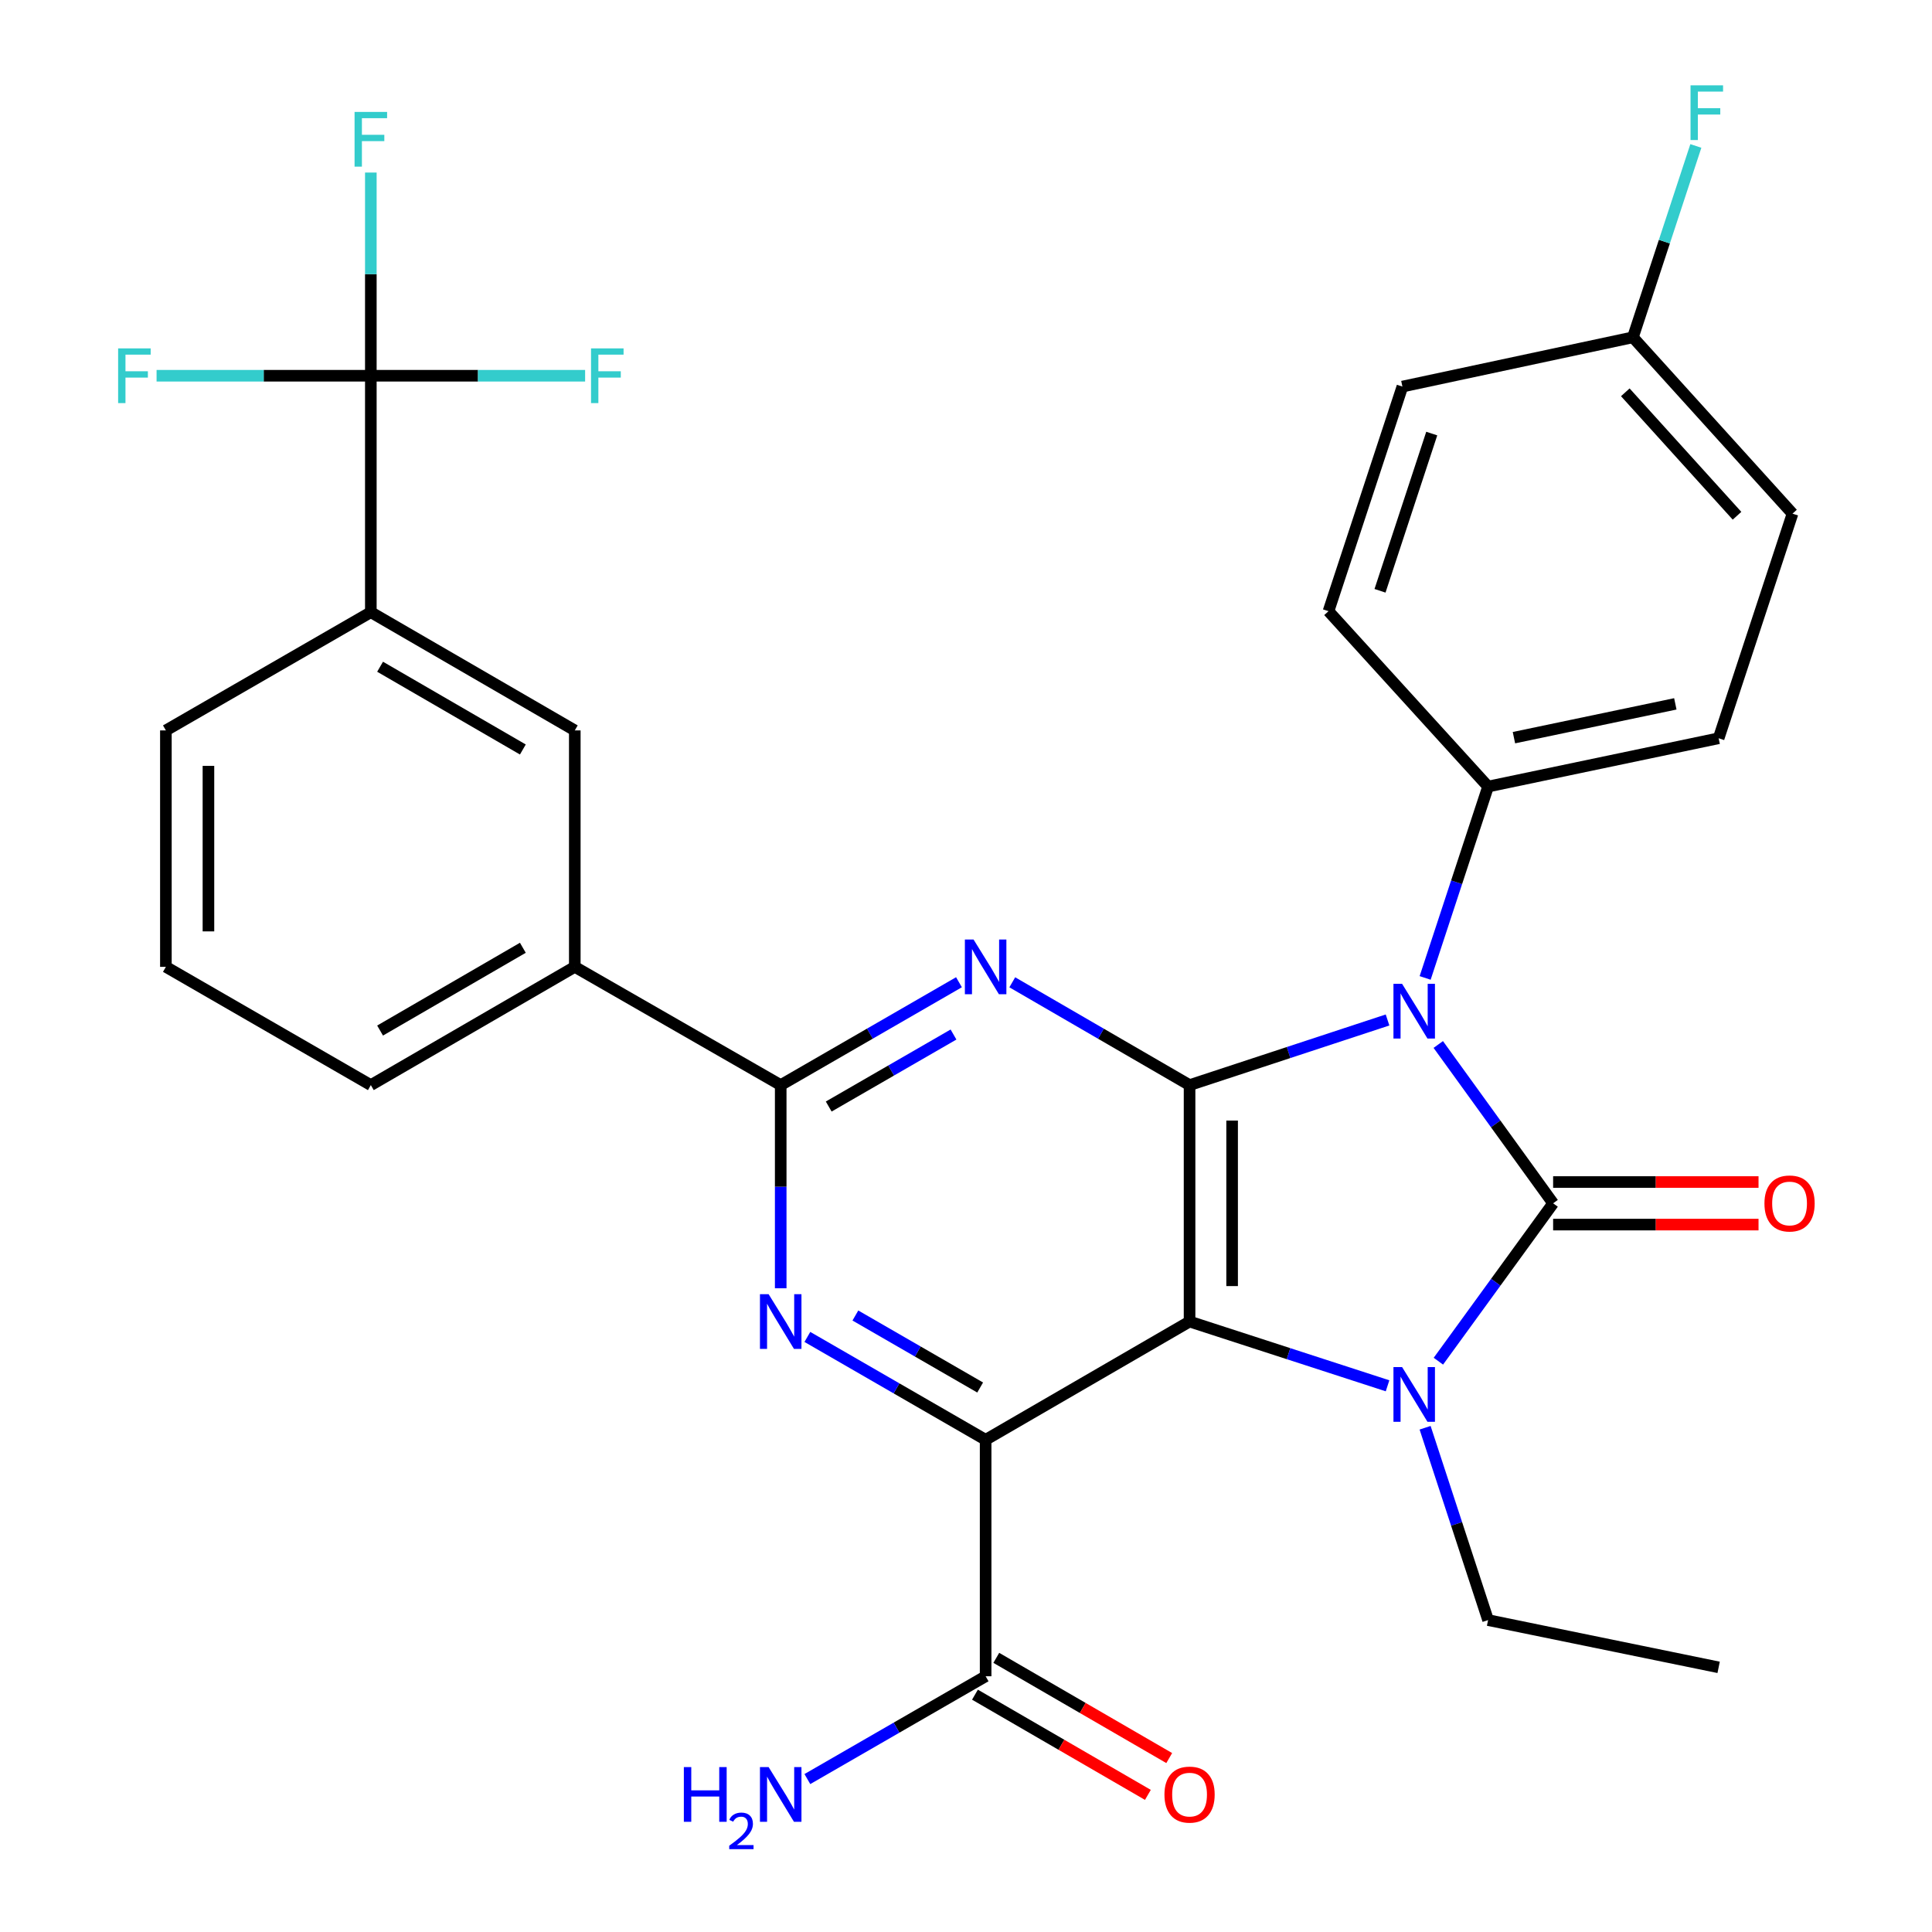<?xml version='1.0' encoding='iso-8859-1'?>
<svg version='1.1' baseProfile='full'
              xmlns='http://www.w3.org/2000/svg'
                      xmlns:rdkit='http://www.rdkit.org/xml'
                      xmlns:xlink='http://www.w3.org/1999/xlink'
                  xml:space='preserve'
width='1000px' height='1000px' viewBox='0 0 1000 1000'>
<!-- END OF HEADER -->
<rect style='opacity:1.0;fill:#FFFFFF;stroke:none' width='1000' height='1000' x='0' y='0'> </rect>
<path class='bond-0' d='M 744.447,540.625 L 774.17,581.729' style='fill:none;fill-rule:evenodd;stroke:#0000FF;stroke-width:6px;stroke-linecap:butt;stroke-linejoin:miter;stroke-opacity:1' />
<path class='bond-0' d='M 774.17,581.729 L 803.893,622.833' style='fill:none;fill-rule:evenodd;stroke:#000000;stroke-width:6px;stroke-linecap:butt;stroke-linejoin:miter;stroke-opacity:1' />
<path class='bond-2' d='M 718.189,527.937 L 666.953,544.793' style='fill:none;fill-rule:evenodd;stroke:#0000FF;stroke-width:6px;stroke-linecap:butt;stroke-linejoin:miter;stroke-opacity:1' />
<path class='bond-2' d='M 666.953,544.793 L 615.716,561.65' style='fill:none;fill-rule:evenodd;stroke:#000000;stroke-width:6px;stroke-linecap:butt;stroke-linejoin:miter;stroke-opacity:1' />
<path class='bond-10' d='M 737.653,506.177 L 753.941,456.65' style='fill:none;fill-rule:evenodd;stroke:#0000FF;stroke-width:6px;stroke-linecap:butt;stroke-linejoin:miter;stroke-opacity:1' />
<path class='bond-10' d='M 753.941,456.65 L 770.23,407.123' style='fill:none;fill-rule:evenodd;stroke:#000000;stroke-width:6px;stroke-linecap:butt;stroke-linejoin:miter;stroke-opacity:1' />
<path class='bond-3' d='M 803.893,622.833 L 774.198,663.692' style='fill:none;fill-rule:evenodd;stroke:#000000;stroke-width:6px;stroke-linecap:butt;stroke-linejoin:miter;stroke-opacity:1' />
<path class='bond-3' d='M 774.198,663.692 L 744.503,704.55' style='fill:none;fill-rule:evenodd;stroke:#0000FF;stroke-width:6px;stroke-linecap:butt;stroke-linejoin:miter;stroke-opacity:1' />
<path class='bond-13' d='M 803.893,633.847 L 857.053,633.847' style='fill:none;fill-rule:evenodd;stroke:#000000;stroke-width:6px;stroke-linecap:butt;stroke-linejoin:miter;stroke-opacity:1' />
<path class='bond-13' d='M 857.053,633.847 L 910.213,633.847' style='fill:none;fill-rule:evenodd;stroke:#FF0000;stroke-width:6px;stroke-linecap:butt;stroke-linejoin:miter;stroke-opacity:1' />
<path class='bond-13' d='M 803.893,611.82 L 857.053,611.82' style='fill:none;fill-rule:evenodd;stroke:#000000;stroke-width:6px;stroke-linecap:butt;stroke-linejoin:miter;stroke-opacity:1' />
<path class='bond-13' d='M 857.053,611.82 L 910.213,611.82' style='fill:none;fill-rule:evenodd;stroke:#FF0000;stroke-width:6px;stroke-linecap:butt;stroke-linejoin:miter;stroke-opacity:1' />
<path class='bond-1' d='M 615.716,684.03 L 615.716,561.65' style='fill:none;fill-rule:evenodd;stroke:#000000;stroke-width:6px;stroke-linecap:butt;stroke-linejoin:miter;stroke-opacity:1' />
<path class='bond-1' d='M 637.742,665.673 L 637.742,580.007' style='fill:none;fill-rule:evenodd;stroke:#000000;stroke-width:6px;stroke-linecap:butt;stroke-linejoin:miter;stroke-opacity:1' />
<path class='bond-4' d='M 615.716,684.03 L 510.161,745.238' style='fill:none;fill-rule:evenodd;stroke:#000000;stroke-width:6px;stroke-linecap:butt;stroke-linejoin:miter;stroke-opacity:1' />
<path class='bond-31' d='M 615.716,684.03 L 666.955,700.66' style='fill:none;fill-rule:evenodd;stroke:#000000;stroke-width:6px;stroke-linecap:butt;stroke-linejoin:miter;stroke-opacity:1' />
<path class='bond-31' d='M 666.955,700.66 L 718.193,717.29' style='fill:none;fill-rule:evenodd;stroke:#0000FF;stroke-width:6px;stroke-linecap:butt;stroke-linejoin:miter;stroke-opacity:1' />
<path class='bond-5' d='M 615.716,561.65 L 569.834,535.044' style='fill:none;fill-rule:evenodd;stroke:#000000;stroke-width:6px;stroke-linecap:butt;stroke-linejoin:miter;stroke-opacity:1' />
<path class='bond-5' d='M 569.834,535.044 L 523.952,508.438' style='fill:none;fill-rule:evenodd;stroke:#0000FF;stroke-width:6px;stroke-linecap:butt;stroke-linejoin:miter;stroke-opacity:1' />
<path class='bond-19' d='M 737.632,739 L 753.931,788.778' style='fill:none;fill-rule:evenodd;stroke:#0000FF;stroke-width:6px;stroke-linecap:butt;stroke-linejoin:miter;stroke-opacity:1' />
<path class='bond-19' d='M 753.931,788.778 L 770.23,838.556' style='fill:none;fill-rule:evenodd;stroke:#000000;stroke-width:6px;stroke-linecap:butt;stroke-linejoin:miter;stroke-opacity:1' />
<path class='bond-9' d='M 510.161,745.238 L 510.161,867.63' style='fill:none;fill-rule:evenodd;stroke:#000000;stroke-width:6px;stroke-linecap:butt;stroke-linejoin:miter;stroke-opacity:1' />
<path class='bond-33' d='M 510.161,745.238 L 464.028,718.616' style='fill:none;fill-rule:evenodd;stroke:#000000;stroke-width:6px;stroke-linecap:butt;stroke-linejoin:miter;stroke-opacity:1' />
<path class='bond-33' d='M 464.028,718.616 L 417.894,691.994' style='fill:none;fill-rule:evenodd;stroke:#0000FF;stroke-width:6px;stroke-linecap:butt;stroke-linejoin:miter;stroke-opacity:1' />
<path class='bond-33' d='M 507.33,718.174 L 475.037,699.538' style='fill:none;fill-rule:evenodd;stroke:#000000;stroke-width:6px;stroke-linecap:butt;stroke-linejoin:miter;stroke-opacity:1' />
<path class='bond-33' d='M 475.037,699.538 L 442.743,680.903' style='fill:none;fill-rule:evenodd;stroke:#0000FF;stroke-width:6px;stroke-linecap:butt;stroke-linejoin:miter;stroke-opacity:1' />
<path class='bond-7' d='M 496.36,508.406 L 450.226,535.028' style='fill:none;fill-rule:evenodd;stroke:#0000FF;stroke-width:6px;stroke-linecap:butt;stroke-linejoin:miter;stroke-opacity:1' />
<path class='bond-7' d='M 450.226,535.028 L 404.093,561.65' style='fill:none;fill-rule:evenodd;stroke:#000000;stroke-width:6px;stroke-linecap:butt;stroke-linejoin:miter;stroke-opacity:1' />
<path class='bond-7' d='M 493.529,535.47 L 461.235,554.105' style='fill:none;fill-rule:evenodd;stroke:#0000FF;stroke-width:6px;stroke-linecap:butt;stroke-linejoin:miter;stroke-opacity:1' />
<path class='bond-7' d='M 461.235,554.105 L 428.942,572.741' style='fill:none;fill-rule:evenodd;stroke:#000000;stroke-width:6px;stroke-linecap:butt;stroke-linejoin:miter;stroke-opacity:1' />
<path class='bond-6' d='M 404.093,666.81 L 404.093,614.23' style='fill:none;fill-rule:evenodd;stroke:#0000FF;stroke-width:6px;stroke-linecap:butt;stroke-linejoin:miter;stroke-opacity:1' />
<path class='bond-6' d='M 404.093,614.23 L 404.093,561.65' style='fill:none;fill-rule:evenodd;stroke:#000000;stroke-width:6px;stroke-linecap:butt;stroke-linejoin:miter;stroke-opacity:1' />
<path class='bond-11' d='M 404.093,561.65 L 297.51,500.441' style='fill:none;fill-rule:evenodd;stroke:#000000;stroke-width:6px;stroke-linecap:butt;stroke-linejoin:miter;stroke-opacity:1' />
<path class='bond-8' d='M 191.944,194.485 L 191.944,316.865' style='fill:none;fill-rule:evenodd;stroke:#000000;stroke-width:6px;stroke-linecap:butt;stroke-linejoin:miter;stroke-opacity:1' />
<path class='bond-16' d='M 191.944,194.485 L 247.4,194.485' style='fill:none;fill-rule:evenodd;stroke:#000000;stroke-width:6px;stroke-linecap:butt;stroke-linejoin:miter;stroke-opacity:1' />
<path class='bond-16' d='M 247.4,194.485 L 302.856,194.485' style='fill:none;fill-rule:evenodd;stroke:#33CCCC;stroke-width:6px;stroke-linecap:butt;stroke-linejoin:miter;stroke-opacity:1' />
<path class='bond-17' d='M 191.944,194.485 L 191.944,141.899' style='fill:none;fill-rule:evenodd;stroke:#000000;stroke-width:6px;stroke-linecap:butt;stroke-linejoin:miter;stroke-opacity:1' />
<path class='bond-17' d='M 191.944,141.899 L 191.944,89.312' style='fill:none;fill-rule:evenodd;stroke:#33CCCC;stroke-width:6px;stroke-linecap:butt;stroke-linejoin:miter;stroke-opacity:1' />
<path class='bond-18' d='M 191.944,194.485 L 136.494,194.485' style='fill:none;fill-rule:evenodd;stroke:#000000;stroke-width:6px;stroke-linecap:butt;stroke-linejoin:miter;stroke-opacity:1' />
<path class='bond-18' d='M 136.494,194.485 L 81.043,194.485' style='fill:none;fill-rule:evenodd;stroke:#33CCCC;stroke-width:6px;stroke-linecap:butt;stroke-linejoin:miter;stroke-opacity:1' />
<path class='bond-15' d='M 504.639,877.159 L 549.391,903.094' style='fill:none;fill-rule:evenodd;stroke:#000000;stroke-width:6px;stroke-linecap:butt;stroke-linejoin:miter;stroke-opacity:1' />
<path class='bond-15' d='M 549.391,903.094 L 594.144,929.029' style='fill:none;fill-rule:evenodd;stroke:#FF0000;stroke-width:6px;stroke-linecap:butt;stroke-linejoin:miter;stroke-opacity:1' />
<path class='bond-15' d='M 515.683,858.102 L 560.436,884.037' style='fill:none;fill-rule:evenodd;stroke:#000000;stroke-width:6px;stroke-linecap:butt;stroke-linejoin:miter;stroke-opacity:1' />
<path class='bond-15' d='M 560.436,884.037 L 605.188,909.972' style='fill:none;fill-rule:evenodd;stroke:#FF0000;stroke-width:6px;stroke-linecap:butt;stroke-linejoin:miter;stroke-opacity:1' />
<path class='bond-22' d='M 510.161,867.63 L 464.028,894.236' style='fill:none;fill-rule:evenodd;stroke:#000000;stroke-width:6px;stroke-linecap:butt;stroke-linejoin:miter;stroke-opacity:1' />
<path class='bond-22' d='M 464.028,894.236 L 417.894,920.843' style='fill:none;fill-rule:evenodd;stroke:#0000FF;stroke-width:6px;stroke-linecap:butt;stroke-linejoin:miter;stroke-opacity:1' />
<path class='bond-20' d='M 770.23,407.123 L 889.563,382.124' style='fill:none;fill-rule:evenodd;stroke:#000000;stroke-width:6px;stroke-linecap:butt;stroke-linejoin:miter;stroke-opacity:1' />
<path class='bond-20' d='M 783.613,381.815 L 867.146,364.316' style='fill:none;fill-rule:evenodd;stroke:#000000;stroke-width:6px;stroke-linecap:butt;stroke-linejoin:miter;stroke-opacity:1' />
<path class='bond-21' d='M 770.23,407.123 L 687.631,316.351' style='fill:none;fill-rule:evenodd;stroke:#000000;stroke-width:6px;stroke-linecap:butt;stroke-linejoin:miter;stroke-opacity:1' />
<path class='bond-14' d='M 297.51,500.441 L 297.51,378.061' style='fill:none;fill-rule:evenodd;stroke:#000000;stroke-width:6px;stroke-linecap:butt;stroke-linejoin:miter;stroke-opacity:1' />
<path class='bond-28' d='M 297.51,500.441 L 191.944,561.65' style='fill:none;fill-rule:evenodd;stroke:#000000;stroke-width:6px;stroke-linecap:butt;stroke-linejoin:miter;stroke-opacity:1' />
<path class='bond-28' d='M 270.627,490.567 L 196.731,533.413' style='fill:none;fill-rule:evenodd;stroke:#000000;stroke-width:6px;stroke-linecap:butt;stroke-linejoin:miter;stroke-opacity:1' />
<path class='bond-12' d='M 191.944,316.865 L 297.51,378.061' style='fill:none;fill-rule:evenodd;stroke:#000000;stroke-width:6px;stroke-linecap:butt;stroke-linejoin:miter;stroke-opacity:1' />
<path class='bond-12' d='M 196.732,345.1 L 270.629,387.938' style='fill:none;fill-rule:evenodd;stroke:#000000;stroke-width:6px;stroke-linecap:butt;stroke-linejoin:miter;stroke-opacity:1' />
<path class='bond-34' d='M 191.944,316.865 L 85.863,378.061' style='fill:none;fill-rule:evenodd;stroke:#000000;stroke-width:6px;stroke-linecap:butt;stroke-linejoin:miter;stroke-opacity:1' />
<path class='bond-30' d='M 770.23,838.556 L 889.563,863.017' style='fill:none;fill-rule:evenodd;stroke:#000000;stroke-width:6px;stroke-linecap:butt;stroke-linejoin:miter;stroke-opacity:1' />
<path class='bond-25' d='M 889.563,382.124 L 927.803,265.862' style='fill:none;fill-rule:evenodd;stroke:#000000;stroke-width:6px;stroke-linecap:butt;stroke-linejoin:miter;stroke-opacity:1' />
<path class='bond-24' d='M 687.631,316.351 L 725.883,200.089' style='fill:none;fill-rule:evenodd;stroke:#000000;stroke-width:6px;stroke-linecap:butt;stroke-linejoin:miter;stroke-opacity:1' />
<path class='bond-24' d='M 714.292,305.796 L 741.068,224.413' style='fill:none;fill-rule:evenodd;stroke:#000000;stroke-width:6px;stroke-linecap:butt;stroke-linejoin:miter;stroke-opacity:1' />
<path class='bond-23' d='M 845.192,174.588 L 725.883,200.089' style='fill:none;fill-rule:evenodd;stroke:#000000;stroke-width:6px;stroke-linecap:butt;stroke-linejoin:miter;stroke-opacity:1' />
<path class='bond-26' d='M 845.192,174.588 L 861.48,125.067' style='fill:none;fill-rule:evenodd;stroke:#000000;stroke-width:6px;stroke-linecap:butt;stroke-linejoin:miter;stroke-opacity:1' />
<path class='bond-26' d='M 861.48,125.067 L 877.768,75.546' style='fill:none;fill-rule:evenodd;stroke:#33CCCC;stroke-width:6px;stroke-linecap:butt;stroke-linejoin:miter;stroke-opacity:1' />
<path class='bond-32' d='M 845.192,174.588 L 927.803,265.862' style='fill:none;fill-rule:evenodd;stroke:#000000;stroke-width:6px;stroke-linecap:butt;stroke-linejoin:miter;stroke-opacity:1' />
<path class='bond-32' d='M 841.253,203.06 L 899.08,266.952' style='fill:none;fill-rule:evenodd;stroke:#000000;stroke-width:6px;stroke-linecap:butt;stroke-linejoin:miter;stroke-opacity:1' />
<path class='bond-27' d='M 85.863,378.061 L 85.863,500.441' style='fill:none;fill-rule:evenodd;stroke:#000000;stroke-width:6px;stroke-linecap:butt;stroke-linejoin:miter;stroke-opacity:1' />
<path class='bond-27' d='M 107.889,396.418 L 107.889,482.084' style='fill:none;fill-rule:evenodd;stroke:#000000;stroke-width:6px;stroke-linecap:butt;stroke-linejoin:miter;stroke-opacity:1' />
<path class='bond-29' d='M 191.944,561.65 L 85.863,500.441' style='fill:none;fill-rule:evenodd;stroke:#000000;stroke-width:6px;stroke-linecap:butt;stroke-linejoin:miter;stroke-opacity:1' />
<path  class='atom-0' d='M 725.73 509.237
L 735.01 524.237
Q 735.93 525.717, 737.41 528.397
Q 738.89 531.077, 738.97 531.237
L 738.97 509.237
L 742.73 509.237
L 742.73 537.557
L 738.85 537.557
L 728.89 521.157
Q 727.73 519.237, 726.49 517.037
Q 725.29 514.837, 724.93 514.157
L 724.93 537.557
L 721.25 537.557
L 721.25 509.237
L 725.73 509.237
' fill='#0000FF'/>
<path  class='atom-4' d='M 725.73 707.608
L 735.01 722.608
Q 735.93 724.088, 737.41 726.768
Q 738.89 729.448, 738.97 729.608
L 738.97 707.608
L 742.73 707.608
L 742.73 735.928
L 738.85 735.928
L 728.89 719.528
Q 727.73 717.608, 726.49 715.408
Q 725.29 713.208, 724.93 712.528
L 724.93 735.928
L 721.25 735.928
L 721.25 707.608
L 725.73 707.608
' fill='#0000FF'/>
<path  class='atom-6' d='M 503.901 486.281
L 513.181 501.281
Q 514.101 502.761, 515.581 505.441
Q 517.061 508.121, 517.141 508.281
L 517.141 486.281
L 520.901 486.281
L 520.901 514.601
L 517.021 514.601
L 507.061 498.201
Q 505.901 496.281, 504.661 494.081
Q 503.461 491.881, 503.101 491.201
L 503.101 514.601
L 499.421 514.601
L 499.421 486.281
L 503.901 486.281
' fill='#0000FF'/>
<path  class='atom-7' d='M 397.833 669.87
L 407.113 684.87
Q 408.033 686.35, 409.513 689.03
Q 410.993 691.71, 411.073 691.87
L 411.073 669.87
L 414.833 669.87
L 414.833 698.19
L 410.953 698.19
L 400.993 681.79
Q 399.833 679.87, 398.593 677.67
Q 397.393 675.47, 397.033 674.79
L 397.033 698.19
L 393.353 698.19
L 393.353 669.87
L 397.833 669.87
' fill='#0000FF'/>
<path  class='atom-14' d='M 913.273 622.913
Q 913.273 616.113, 916.633 612.313
Q 919.993 608.513, 926.273 608.513
Q 932.553 608.513, 935.913 612.313
Q 939.273 616.113, 939.273 622.913
Q 939.273 629.793, 935.873 633.713
Q 932.473 637.593, 926.273 637.593
Q 920.033 637.593, 916.633 633.713
Q 913.273 629.833, 913.273 622.913
M 926.273 634.393
Q 930.593 634.393, 932.913 631.513
Q 935.273 628.593, 935.273 622.913
Q 935.273 617.353, 932.913 614.553
Q 930.593 611.713, 926.273 611.713
Q 921.953 611.713, 919.593 614.513
Q 917.273 617.313, 917.273 622.913
Q 917.273 628.633, 919.593 631.513
Q 921.953 634.393, 926.273 634.393
' fill='#FF0000'/>
<path  class='atom-16' d='M 602.716 928.882
Q 602.716 922.082, 606.076 918.282
Q 609.436 914.482, 615.716 914.482
Q 621.996 914.482, 625.356 918.282
Q 628.716 922.082, 628.716 928.882
Q 628.716 935.762, 625.316 939.682
Q 621.916 943.562, 615.716 943.562
Q 609.476 943.562, 606.076 939.682
Q 602.716 935.802, 602.716 928.882
M 615.716 940.362
Q 620.036 940.362, 622.356 937.482
Q 624.716 934.562, 624.716 928.882
Q 624.716 923.322, 622.356 920.522
Q 620.036 917.682, 615.716 917.682
Q 611.396 917.682, 609.036 920.482
Q 606.716 923.282, 606.716 928.882
Q 606.716 934.602, 609.036 937.482
Q 611.396 940.362, 615.716 940.362
' fill='#FF0000'/>
<path  class='atom-17' d='M 305.916 180.325
L 322.756 180.325
L 322.756 183.565
L 309.716 183.565
L 309.716 192.165
L 321.316 192.165
L 321.316 195.445
L 309.716 195.445
L 309.716 208.645
L 305.916 208.645
L 305.916 180.325
' fill='#33CCCC'/>
<path  class='atom-18' d='M 183.524 57.933
L 200.364 57.933
L 200.364 61.173
L 187.324 61.173
L 187.324 69.773
L 198.924 69.773
L 198.924 73.053
L 187.324 73.053
L 187.324 86.253
L 183.524 86.253
L 183.524 57.933
' fill='#33CCCC'/>
<path  class='atom-19' d='M 61.144 180.325
L 77.984 180.325
L 77.984 183.565
L 64.944 183.565
L 64.944 192.165
L 76.544 192.165
L 76.544 195.445
L 64.944 195.445
L 64.944 208.645
L 61.144 208.645
L 61.144 180.325
' fill='#33CCCC'/>
<path  class='atom-23' d='M 353.96 914.642
L 357.8 914.642
L 357.8 926.682
L 372.28 926.682
L 372.28 914.642
L 376.12 914.642
L 376.12 942.962
L 372.28 942.962
L 372.28 929.882
L 357.8 929.882
L 357.8 942.962
L 353.96 942.962
L 353.96 914.642
' fill='#0000FF'/>
<path  class='atom-23' d='M 377.493 941.968
Q 378.179 940.199, 379.816 939.223
Q 381.453 938.219, 383.723 938.219
Q 386.548 938.219, 388.132 939.751
Q 389.716 941.282, 389.716 944.001
Q 389.716 946.773, 387.657 949.36
Q 385.624 951.947, 381.4 955.01
L 390.033 955.01
L 390.033 957.122
L 377.44 957.122
L 377.44 955.353
Q 380.925 952.871, 382.984 951.023
Q 385.07 949.175, 386.073 947.512
Q 387.076 945.849, 387.076 944.133
Q 387.076 942.338, 386.178 941.335
Q 385.281 940.331, 383.723 940.331
Q 382.218 940.331, 381.215 940.939
Q 380.212 941.546, 379.499 942.892
L 377.493 941.968
' fill='#0000FF'/>
<path  class='atom-23' d='M 397.833 914.642
L 407.113 929.642
Q 408.033 931.122, 409.513 933.802
Q 410.993 936.482, 411.073 936.642
L 411.073 914.642
L 414.833 914.642
L 414.833 942.962
L 410.953 942.962
L 400.993 926.562
Q 399.833 924.642, 398.593 922.442
Q 397.393 920.242, 397.033 919.562
L 397.033 942.962
L 393.353 942.962
L 393.353 914.642
L 397.833 914.642
' fill='#0000FF'/>
<path  class='atom-27' d='M 875.012 44.166
L 891.852 44.166
L 891.852 47.406
L 878.812 47.406
L 878.812 56.006
L 890.412 56.006
L 890.412 59.286
L 878.812 59.286
L 878.812 72.486
L 875.012 72.486
L 875.012 44.166
' fill='#33CCCC'/>
</svg>
